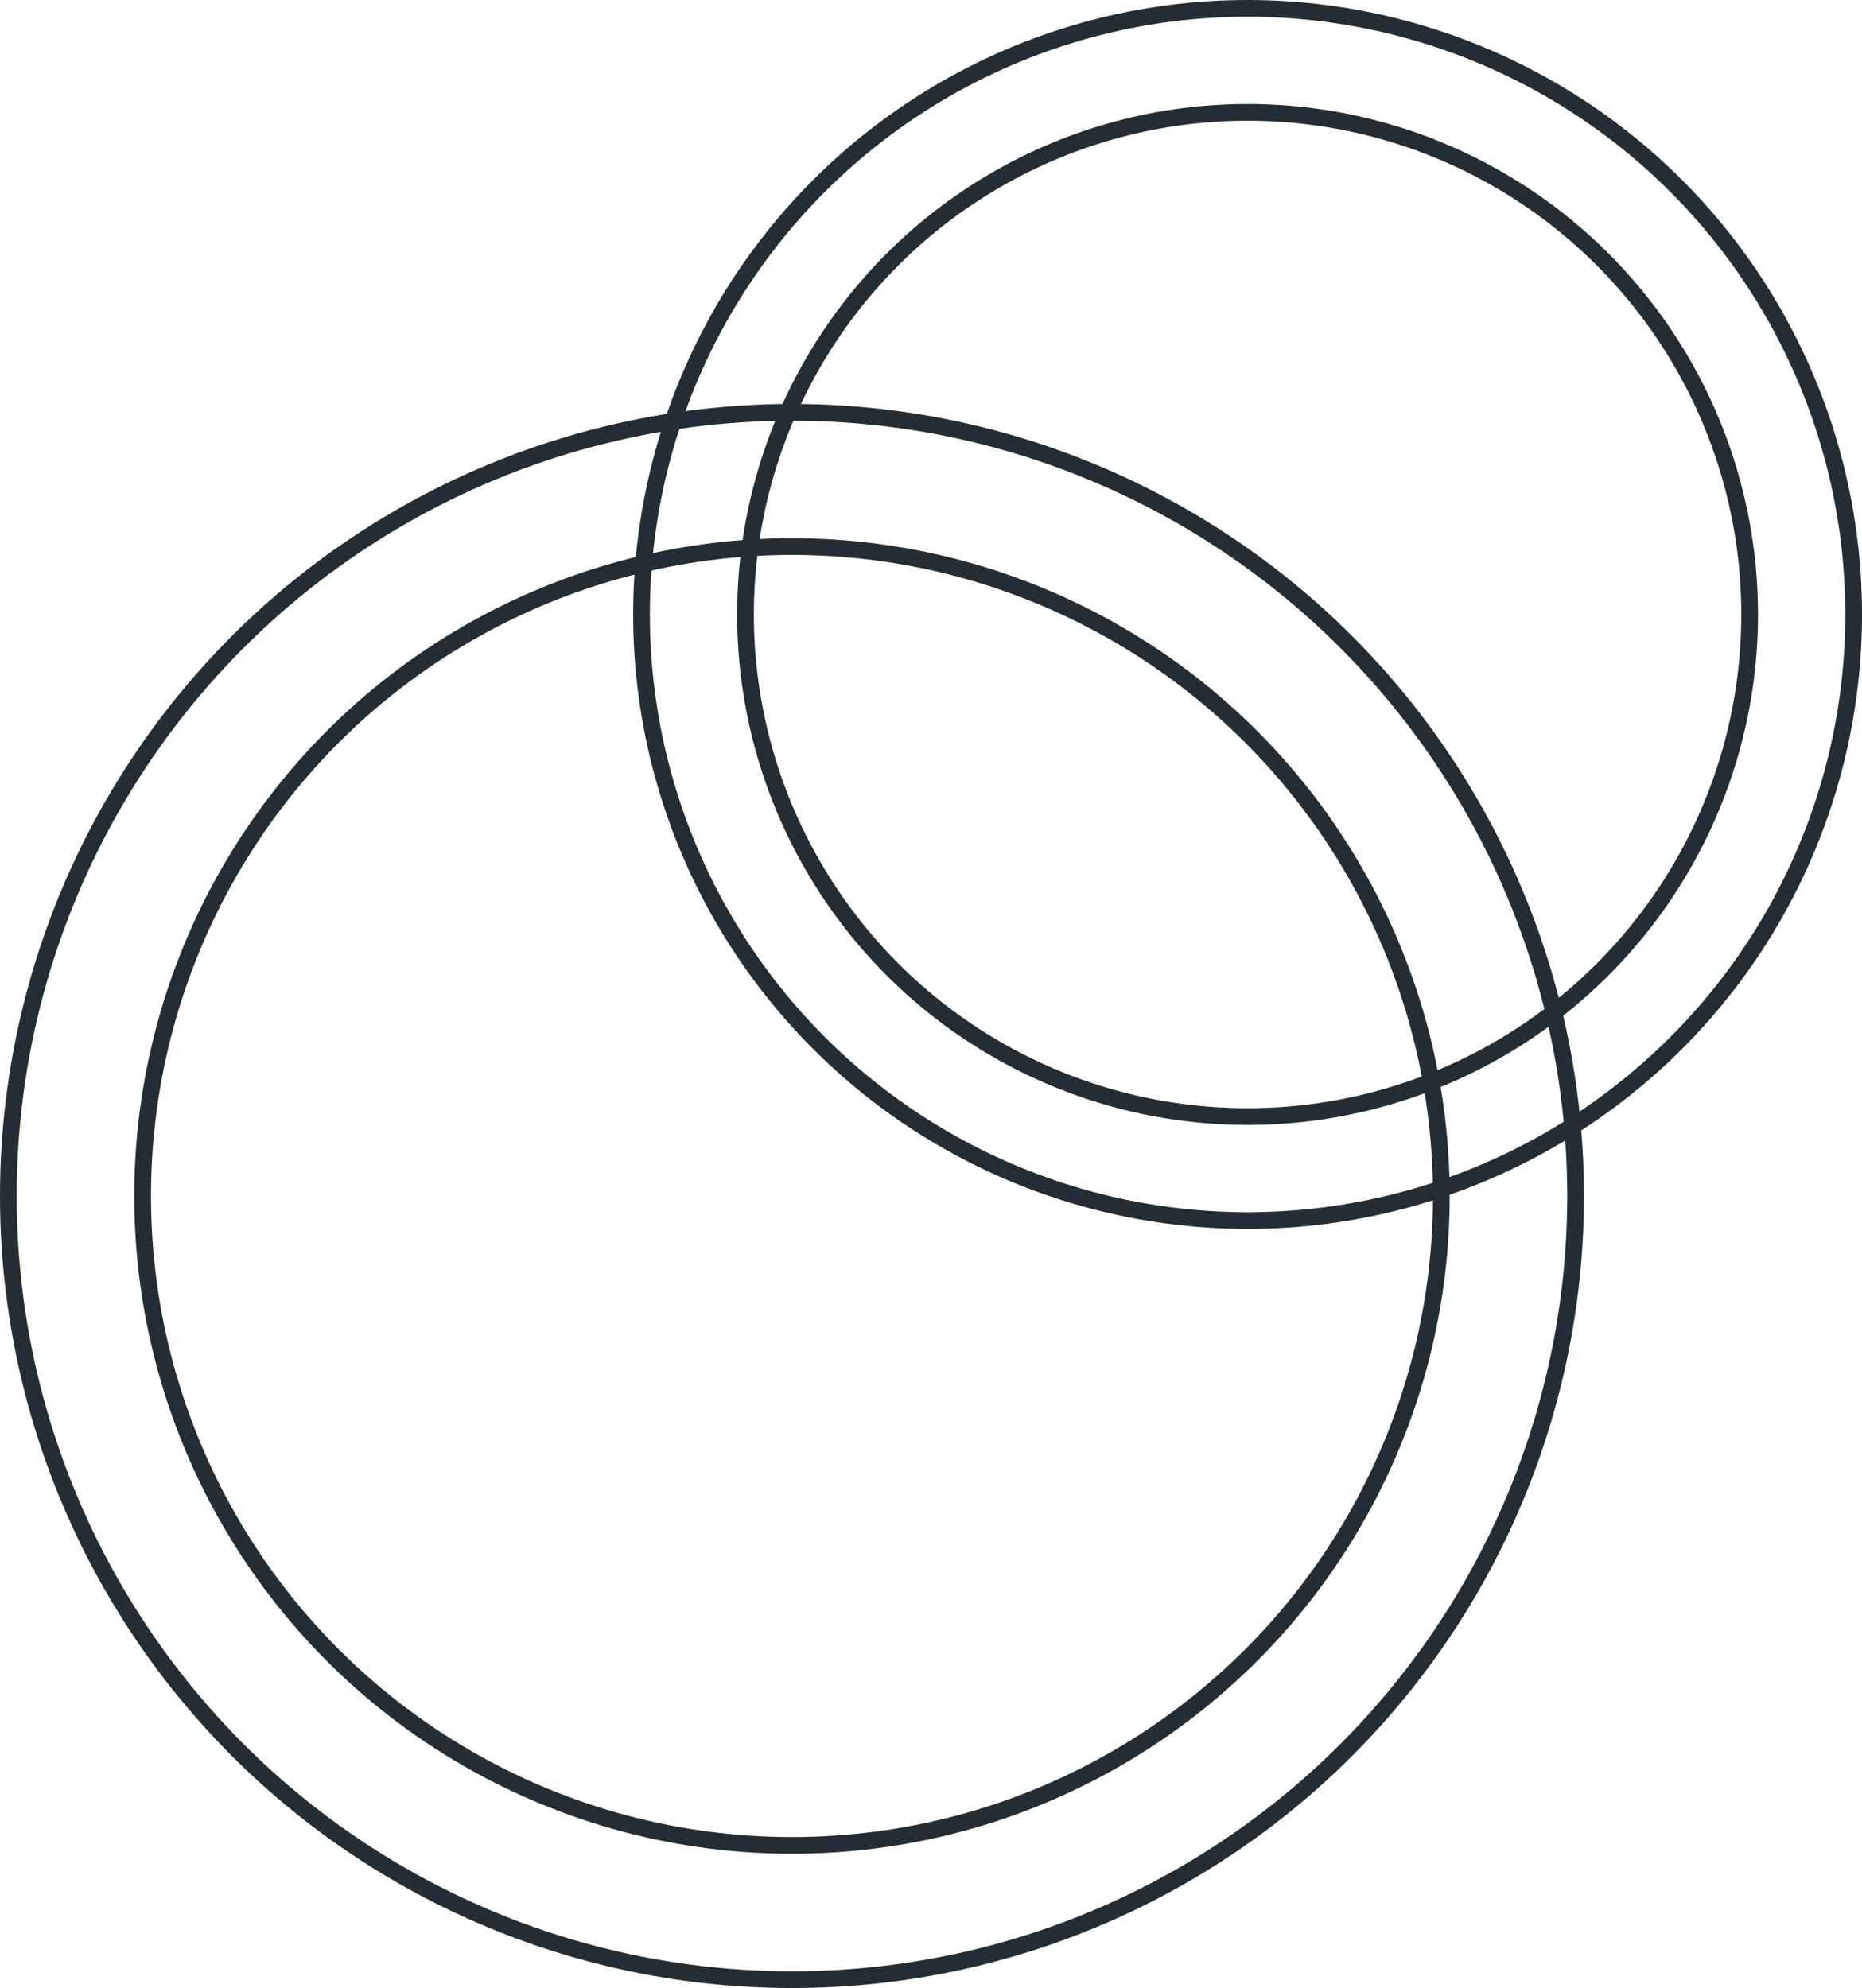 <?xml version="1.0" encoding="UTF-8"?>
<svg id="Layer_2" data-name="Layer 2" xmlns="http://www.w3.org/2000/svg" viewBox="0 0 111.37 118.9">
  <defs>
    <style>
      .cls-1 {
        fill: none;
        stroke: #242d34;
        stroke-miterlimit: 10;
      }
    </style>
  </defs>
  <g id="Layer_1-2" data-name="Layer 1">
    <g>
      <circle class="cls-1" cx="47.37" cy="71.53" r="46.87"/>
      <circle class="cls-1" cx="47.37" cy="71.53" r="38.84"/>
      <circle class="cls-1" cx="74.62" cy="36.75" r="36.25"/>
      <circle class="cls-1" cx="74.62" cy="36.75" r="30.03"/>
    </g>
  </g>
</svg>
